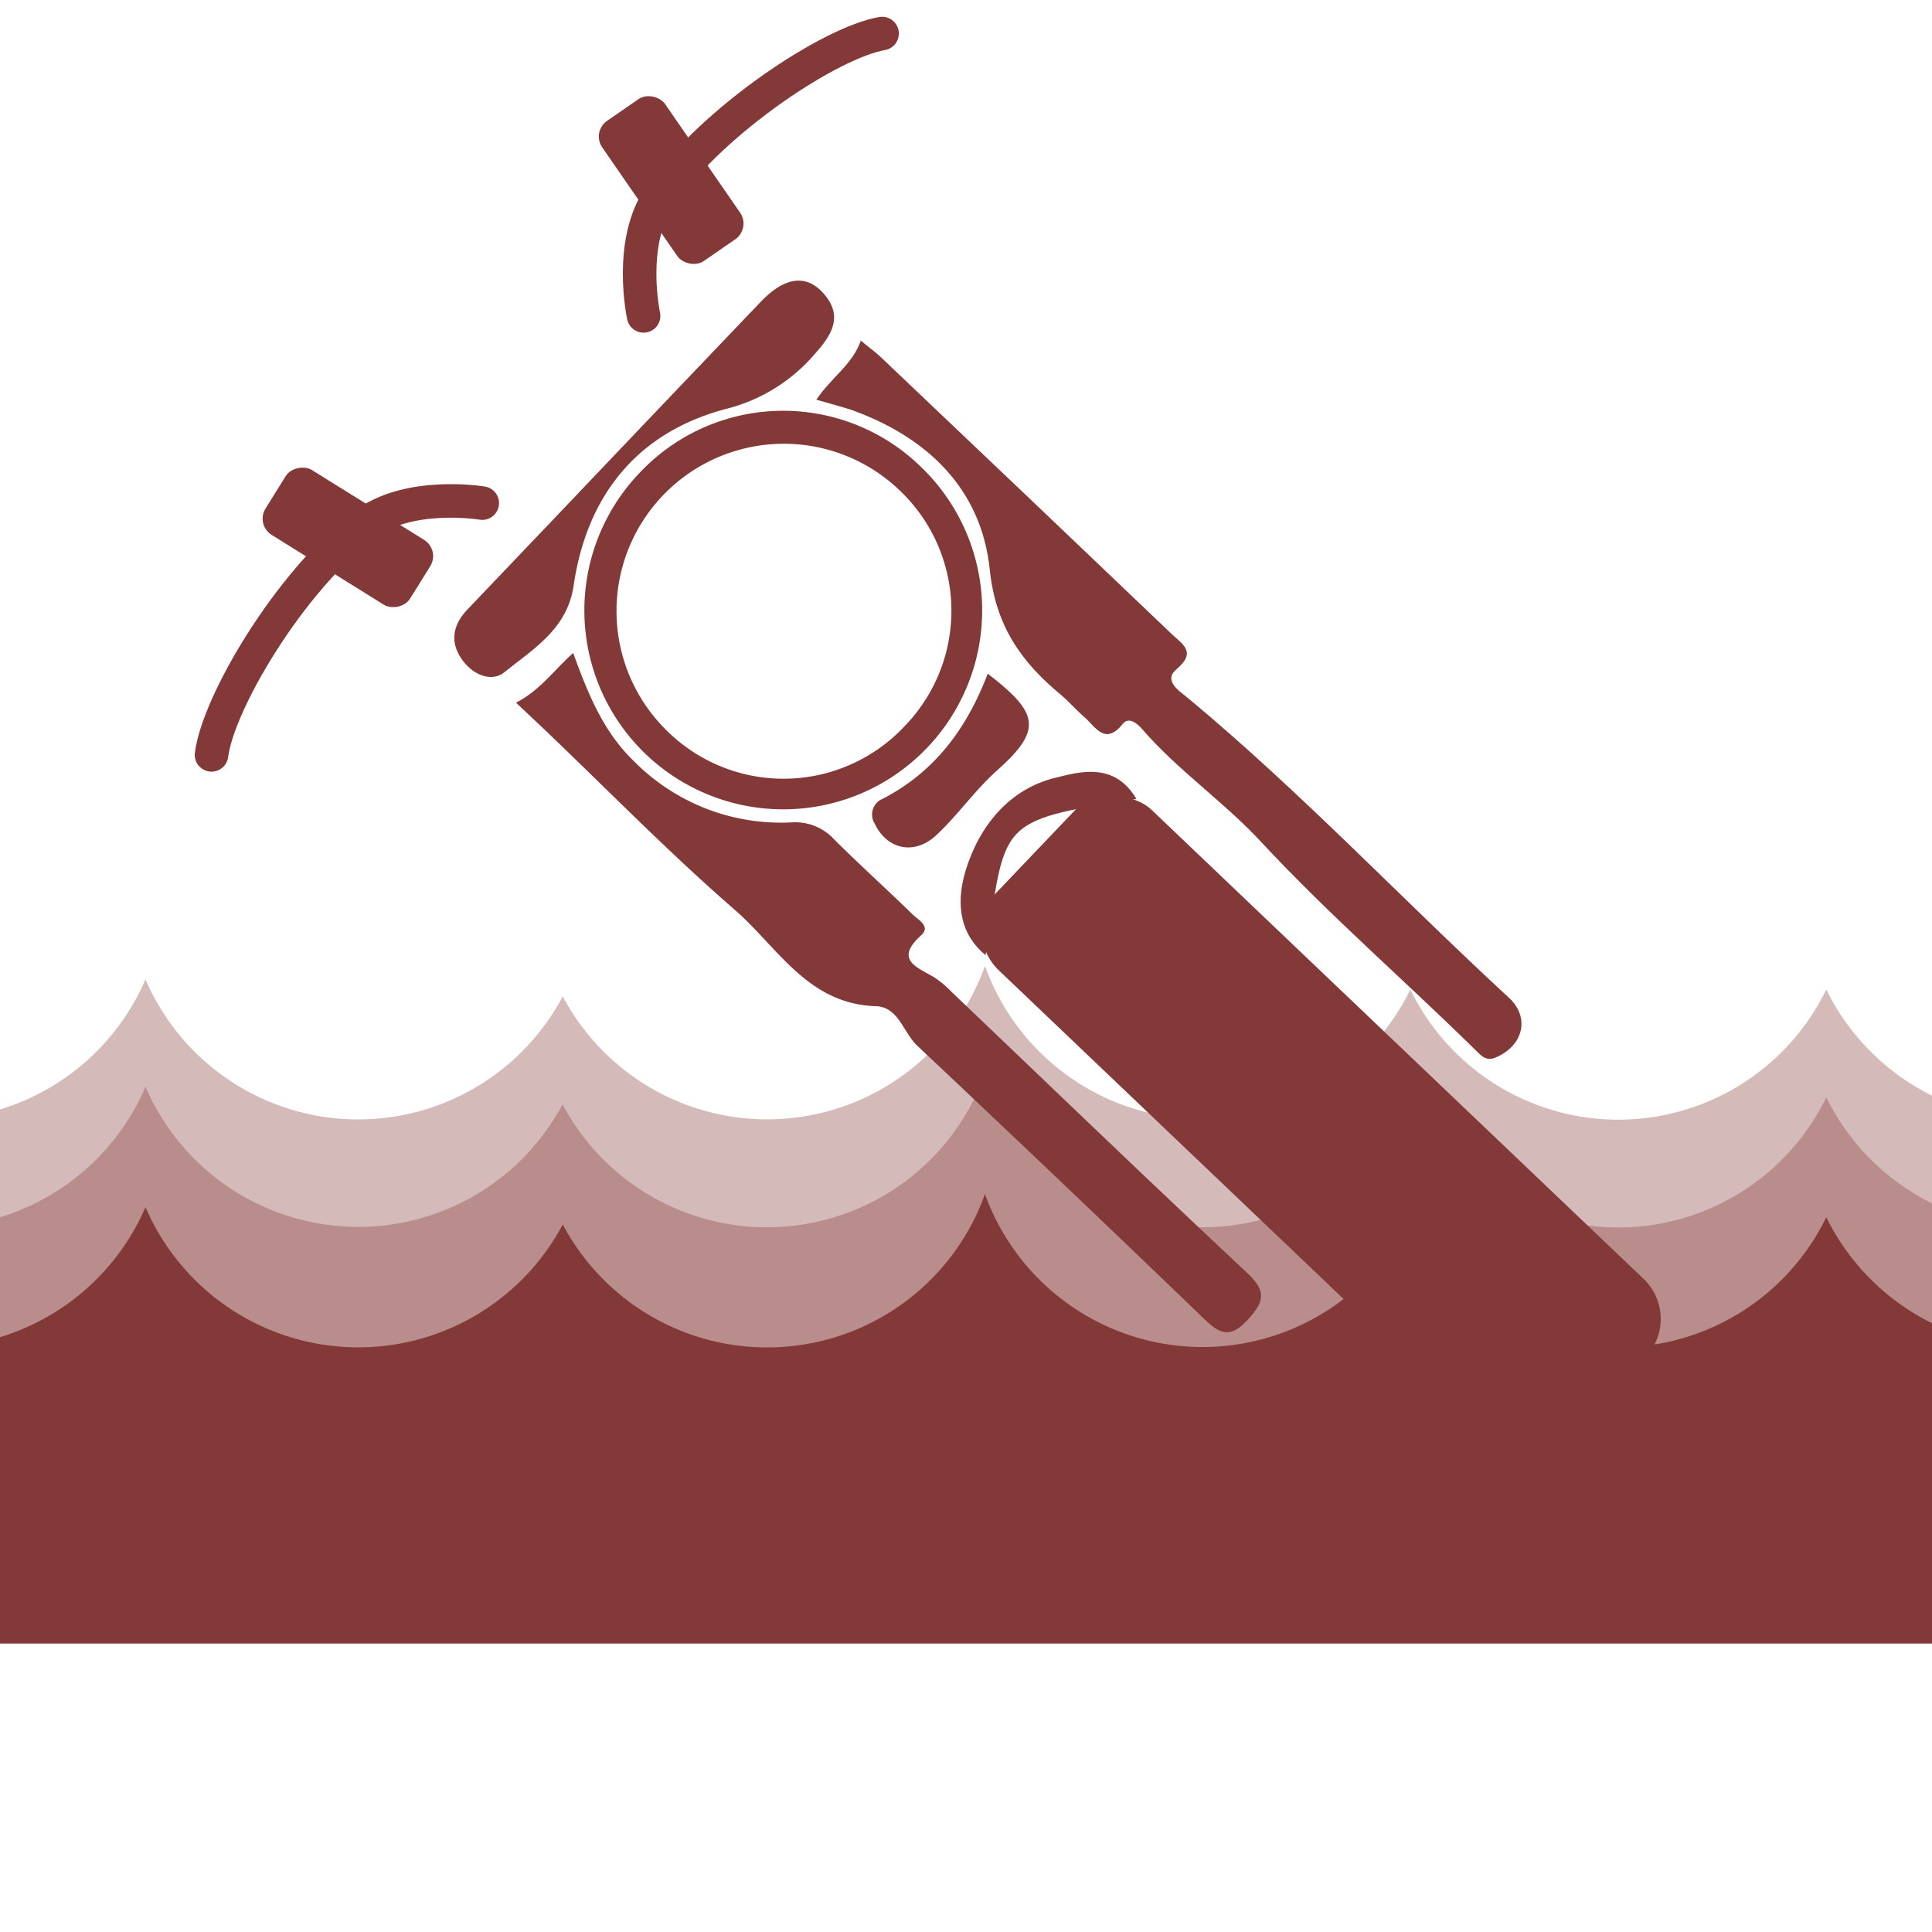 <svg id="Layer_1" data-name="Layer 1" xmlns="http://www.w3.org/2000/svg" viewBox="0 0 288 288"><defs><style>.cls-1{fill:#833937;}.cls-2{fill:none;stroke:#833937;stroke-linecap:round;stroke-miterlimit:10;stroke-width:5px;}.cls-3{opacity:0.35;}</style></defs><title>natural calamities bike</title><g id="e4Cgju.tif"><path class="cls-1" d="M76.92,104.75c3.56-1.83,5.53-4.71,8.52-7.41,2.21,6.06,4.46,11.68,9,16.07a30.84,30.84,0,0,0,23.47,9.19,7.88,7.88,0,0,1,6.45,2.54c3.82,3.81,7.84,7.42,11.7,11.19.82.8,2.72,1.76,1.27,3.08-4,3.61-.78,4.71,1.84,6.22a14.63,14.63,0,0,1,2.63,2.18c14.68,14,29.28,28.07,44.09,41.92,2.9,2.72,2.64,4.24.11,7-2.76,3-4.3,2-6.65-.27q-21.2-20.42-42.64-40.6c-2.08-2-2.79-5.77-6.15-5.87-10.14-.31-14.65-8.81-21-14.34-9.87-8.57-19-17.94-28.5-27Z"/><path class="cls-1" d="M121.69,59.58c2.27-3.37,5.38-5.22,6.63-8.8,1.2,1,2.12,1.65,2.94,2.42Q153,73.83,174.65,94.5c1.59,1.52,3.82,2.68.71,5.28-2,1.69.45,3.23,1.69,4.25,16.85,14,31.84,29.91,47.9,44.72,3.18,2.94,2.11,7.17-2,8.89-1.44.6-2.17-.29-2.94-1.05-10.6-10.43-21.87-20.17-32-31.07-5.55-6-12.36-10.61-17.72-16.8-.74-.85-2-1.94-2.91-.82-2.66,3.29-4.05.48-5.73-1-1.24-1.06-2.31-2.33-3.56-3.37-5.87-4.88-9.68-10.23-10.55-18.63-1.24-12-9.31-19.77-20.69-23.82C125.27,60.57,123.71,60.18,121.69,59.58Z"/><path class="cls-1" d="M137.39,69.7a29.65,29.65,0,1,1-42.19.94A29.39,29.39,0,0,1,137.39,69.7Zm-2.6,38.61a24.72,24.72,0,0,0-.69-35.22,24.93,24.93,0,1,0-34.52,36A24.7,24.7,0,0,0,134.79,108.31Z"/><path class="cls-1" d="M92.11,67.31q10.66-11.19,21.33-22.36c3.48-3.62,6.65-4.11,9.21-1.33,3.05,3.32,1.52,6.12-1.07,9a25.54,25.54,0,0,1-13.17,8.29c-13.26,3.43-20.91,12.8-22.9,26.38-.94,6.47-6,9.43-10.28,12.89-2,1.62-4.82.37-6.39-1.91-1.85-2.67-1.3-5.19.91-7.49Q81,79,92.11,67.31Z"/><path class="cls-1" d="M147.24,100.43c7.77,5.95,8.1,8.44,1.33,14.47-3.32,3-5.79,6.6-9,9.6s-7.3,2.21-9.18-1.72a2.53,2.53,0,0,1,1.21-3.71C139.22,115.11,144.06,108.77,147.24,100.43Z"/><path class="cls-1" d="M169.4,119.1c-21.19,3.29-19.42,3.36-22.48,23.28-4.44-3.63-4.13-8.73-3-12.53,2-6.63,6.5-12.29,13.55-13.95C161.11,115,166.19,113.63,169.4,119.1Z"/><rect class="cls-1" x="180.44" y="108.75" width="33.03" height="117.81" rx="8.26" ry="8.26" transform="translate(-60.3 194.52) rotate(-46.37)"/><path class="cls-2" d="M95.94,47.09s-2.4-11,2.46-17.88C106.47,17.71,123.83,6.33,131.49,5"/><rect class="cls-1" x="94.37" y="14.15" width="11.38" height="25.39" rx="2.85" ry="2.85" transform="translate(2.47 61.63) rotate(-34.64)"/><path class="cls-2" d="M71.89,75s-11.06-1.87-17.74,3.31C43,86.94,32.5,104.82,31.53,112.53"/><rect class="cls-1" x="46.17" y="67.41" width="11.38" height="25.39" rx="2.85" ry="2.85" transform="translate(147.27 78.41) rotate(121.9)"/></g><g class="cls-3"><path class="cls-1" d="M272.24,147.51a34.47,34.47,0,0,1-62,0A34.47,34.47,0,0,1,146.83,144a34.49,34.49,0,0,1-62.94,4.53A34.52,34.52,0,0,1,21.69,146,34.62,34.62,0,0,1,0,165.39v50.28H288V163.32A34.71,34.71,0,0,1,272.24,147.51Z"/></g><g class="cls-3"><path class="cls-1" d="M272.24,163.58a34.47,34.47,0,0,1-62,0,34.47,34.47,0,0,1-63.44-3.49,34.49,34.49,0,0,1-62.94,4.53A34.52,34.52,0,0,1,21.69,162,34.62,34.62,0,0,1,0,181.46v31H288V179.38A34.71,34.71,0,0,1,272.24,163.58Z"/></g><path class="cls-1" d="M272.24,181.45a34.47,34.47,0,0,1-62,0A34.47,34.47,0,0,1,146.83,178a34.49,34.49,0,0,1-62.94,4.53,34.52,34.52,0,0,1-62.2-2.58A34.62,34.62,0,0,1,0,199.33V245H288V197.25A34.71,34.71,0,0,1,272.24,181.45Z"/></svg>